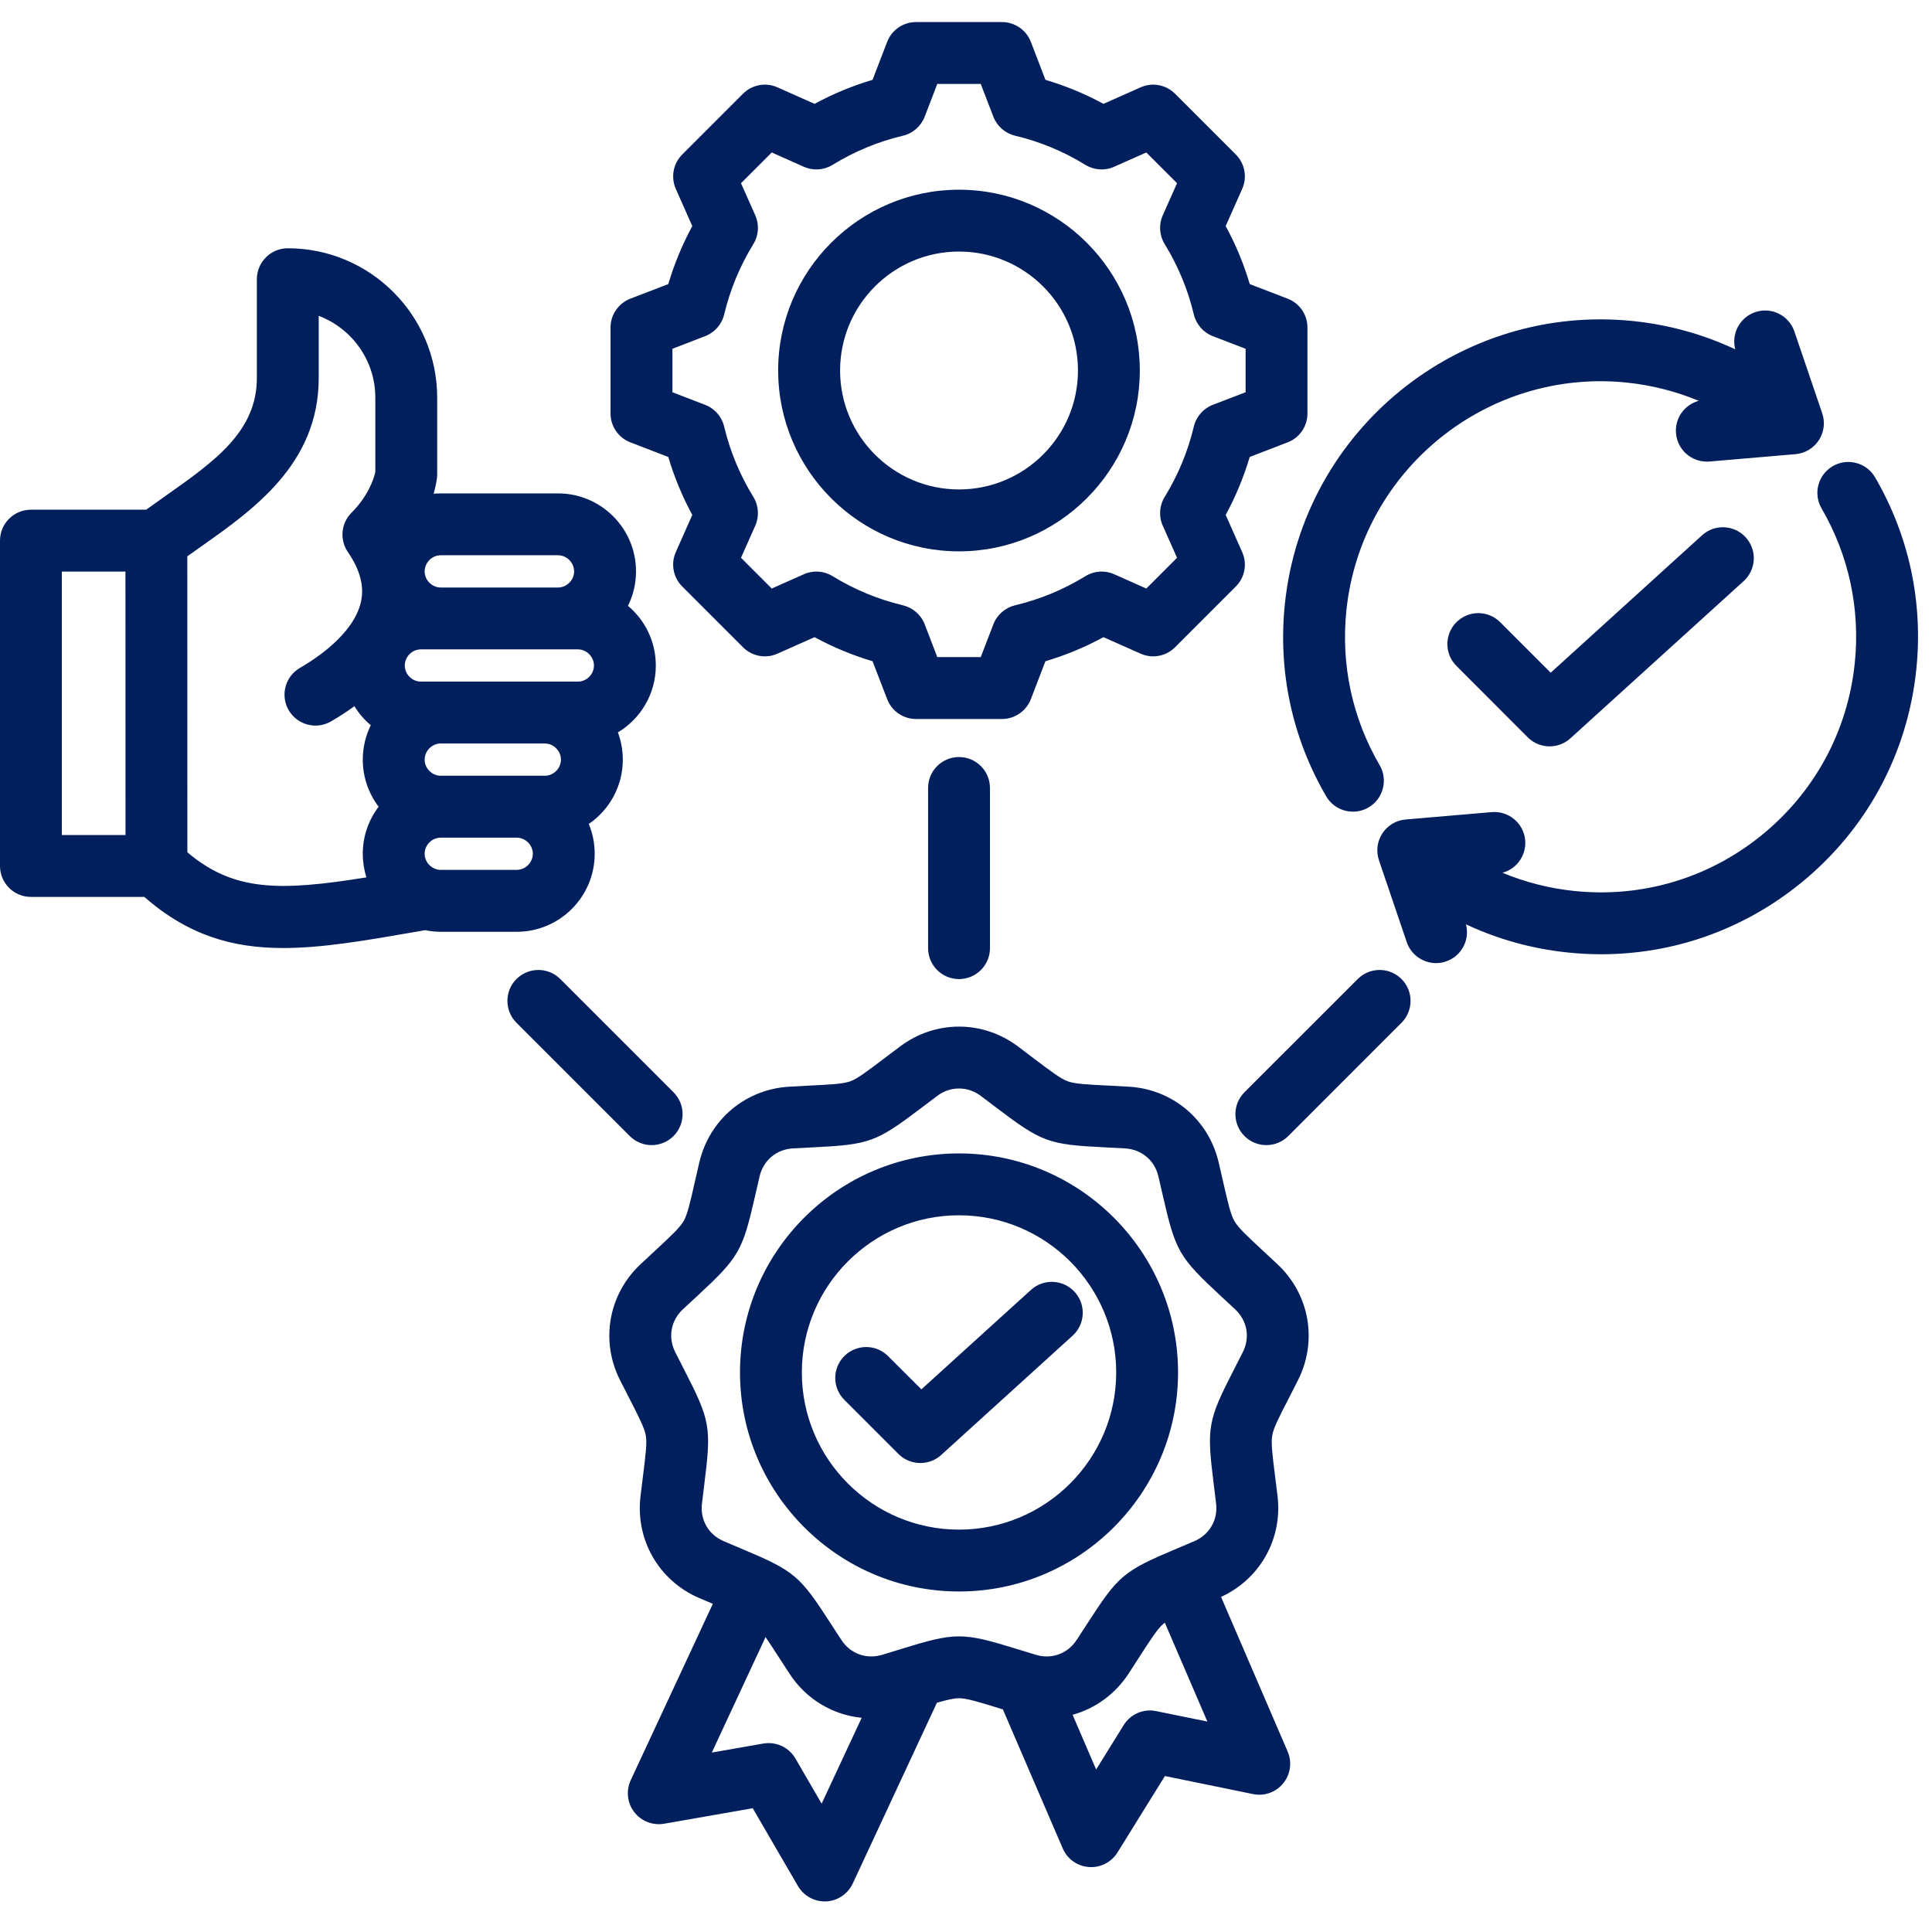 <svg xmlns="http://www.w3.org/2000/svg" xmlns:xlink="http://www.w3.org/1999/xlink" width="150" zoomAndPan="magnify" viewBox="0 0 112.5 112.5" height="150" preserveAspectRatio="xMidYMid meet" version="1.0"><defs><clipPath id="c8930071bf"><path d="M 0 1.238 L 112 1.238 L 112 111 L 0 111 Z M 0 1.238 " clip-rule="nonzero"/></clipPath></defs><g clip-path="url(#c8930071bf)"><path fill="#001f5c" d="M 30.09 54.258 C 32.594 54.258 34.629 52.219 34.629 49.715 C 34.629 49.102 34.508 48.516 34.285 47.98 C 35.48 47.16 36.266 45.789 36.266 44.234 C 36.266 43.676 36.164 43.141 35.98 42.648 C 37.301 41.855 38.188 40.406 38.188 38.754 C 38.188 37.359 37.559 36.109 36.566 35.277 C 36.867 34.672 37.035 33.992 37.035 33.273 C 37.035 30.766 34.996 28.73 32.492 28.73 L 25.664 28.73 C 25.523 28.73 25.383 28.738 25.246 28.75 C 25.336 28.453 25.398 28.156 25.441 27.863 C 25.453 27.781 25.457 27.699 25.457 27.617 L 25.457 23.156 C 25.457 18.359 21.555 14.457 16.758 14.457 C 15.762 14.457 14.957 15.266 14.957 16.262 L 14.957 22.012 C 14.957 25.125 12.5 26.859 9.652 28.867 C 9.277 29.133 8.895 29.402 8.512 29.68 L 1.801 29.68 C 0.805 29.68 0 30.488 0 31.48 L 0 50.426 C 0 51.418 0.805 52.227 1.801 52.227 L 8.402 52.227 C 10.973 54.469 13.535 55.203 16.492 55.203 C 18.777 55.203 21.301 54.766 24.238 54.254 L 24.758 54.164 C 25.051 54.227 25.355 54.258 25.664 54.258 Z M 30.09 50.652 L 25.664 50.652 C 25.156 50.652 24.727 50.223 24.727 49.715 C 24.727 49.379 24.898 49.156 25.004 49.055 C 25.105 48.949 25.332 48.777 25.664 48.777 C 25.668 48.777 25.668 48.777 25.672 48.777 L 30.086 48.777 C 30.09 48.777 30.09 48.777 30.09 48.777 C 30.598 48.777 31.027 49.207 31.027 49.715 C 31.027 50.223 30.598 50.652 30.09 50.652 Z M 31.723 45.172 L 25.664 45.172 C 25.156 45.172 24.727 44.742 24.727 44.234 C 24.727 43.727 25.156 43.293 25.664 43.293 L 31.723 43.293 C 32.234 43.293 32.664 43.723 32.664 44.234 C 32.664 44.742 32.234 45.172 31.723 45.172 Z M 34.586 38.754 C 34.586 39.262 34.156 39.691 33.648 39.691 L 24.512 39.691 C 24 39.691 23.57 39.262 23.57 38.754 C 23.57 38.242 24 37.812 24.512 37.812 L 33.648 37.812 C 34.156 37.812 34.586 38.242 34.586 38.754 Z M 32.492 32.332 C 33 32.332 33.43 32.762 33.43 33.273 C 33.43 33.781 33 34.211 32.492 34.211 L 25.664 34.211 C 25.156 34.211 24.727 33.781 24.727 33.273 C 24.727 32.762 25.156 32.332 25.664 32.332 Z M 3.602 33.281 L 7.305 33.281 C 7.309 42.039 7.309 46.492 7.309 48.625 L 3.602 48.625 Z M 10.91 49.629 C 10.91 49.512 10.91 38.25 10.906 32.395 C 11.172 32.203 11.445 32.012 11.727 31.812 C 14.773 29.664 18.559 26.996 18.559 22.012 L 18.559 18.391 C 20.484 19.121 21.855 20.98 21.855 23.156 L 21.855 27.473 C 21.754 27.977 21.375 28.949 20.469 29.855 C 19.855 30.469 19.766 31.43 20.258 32.148 C 20.973 33.195 21.223 34.145 21.016 35.055 C 20.59 36.922 18.395 38.355 17.473 38.887 C 16.609 39.383 16.312 40.48 16.805 41.344 C 17.141 41.926 17.746 42.25 18.371 42.25 C 18.676 42.25 18.984 42.172 19.266 42.012 C 19.668 41.781 20.141 41.484 20.637 41.121 C 20.895 41.539 21.215 41.914 21.59 42.23 C 21.293 42.836 21.125 43.516 21.125 44.234 C 21.125 45.262 21.469 46.211 22.047 46.977 C 21.449 47.762 21.125 48.715 21.125 49.715 C 21.125 50.195 21.199 50.656 21.336 51.09 C 16.277 51.902 13.621 51.918 10.91 49.629 Z M 74.82 35.145 C 75.887 25.012 85 17.633 95.137 18.699 C 97.207 18.918 99.195 19.473 101.043 20.34 C 100.805 19.434 101.305 18.484 102.203 18.176 C 103.145 17.855 104.168 18.359 104.488 19.305 L 106.109 24.07 C 106.285 24.594 106.215 25.172 105.91 25.633 C 105.609 26.098 105.109 26.395 104.555 26.445 L 99.539 26.875 C 99.488 26.879 99.438 26.879 99.383 26.879 C 98.461 26.879 97.672 26.172 97.594 25.23 C 97.516 24.348 98.09 23.562 98.918 23.34 C 97.602 22.793 96.203 22.434 94.762 22.281 C 86.602 21.422 79.262 27.363 78.402 35.523 C 78.07 38.688 78.738 41.812 80.336 44.555 C 80.836 45.414 80.547 46.52 79.684 47.02 C 79.398 47.184 79.09 47.262 78.781 47.262 C 78.16 47.262 77.559 46.941 77.223 46.367 C 75.238 42.957 74.406 39.078 74.82 35.145 Z M 111.582 39.016 C 111.066 43.926 108.668 48.34 104.832 51.445 C 101.508 54.137 97.453 55.566 93.238 55.566 C 92.582 55.566 91.926 55.531 91.266 55.461 C 89.199 55.246 87.211 54.688 85.363 53.824 C 85.602 54.73 85.102 55.68 84.199 55.984 C 84.008 56.051 83.812 56.082 83.621 56.082 C 82.871 56.082 82.172 55.609 81.914 54.859 L 80.297 50.094 C 80.117 49.57 80.191 48.992 80.496 48.527 C 80.797 48.062 81.297 47.766 81.848 47.719 L 86.863 47.289 C 87.855 47.207 88.727 47.941 88.812 48.93 C 88.887 49.812 88.312 50.602 87.488 50.82 C 88.805 51.367 90.199 51.727 91.645 51.879 C 95.598 52.297 99.477 51.148 102.566 48.645 C 105.652 46.145 107.586 42.59 108 38.641 C 108.332 35.473 107.664 32.348 106.07 29.605 C 105.57 28.746 105.859 27.645 106.719 27.145 C 107.578 26.645 108.684 26.934 109.184 27.793 C 111.168 31.203 111.996 35.082 111.582 39.016 Z M 55.844 32.105 C 61.648 32.105 66.371 27.379 66.371 21.574 C 66.371 15.77 61.648 11.047 55.844 11.047 C 50.039 11.047 45.312 15.77 45.312 21.574 C 45.312 27.379 50.039 32.105 55.844 32.105 Z M 55.844 14.648 C 59.664 14.648 62.77 17.754 62.77 21.574 C 62.77 25.395 59.664 28.5 55.844 28.5 C 52.023 28.5 48.918 25.395 48.918 21.574 C 48.918 17.754 52.023 14.648 55.844 14.648 Z M 36.707 25.758 L 38.914 26.609 C 39.262 27.777 39.73 28.91 40.312 29.984 L 39.352 32.148 C 39.051 32.828 39.199 33.625 39.727 34.152 L 43.266 37.691 C 43.793 38.219 44.59 38.367 45.27 38.062 L 47.434 37.102 C 48.508 37.688 49.641 38.156 50.809 38.504 L 51.66 40.711 C 51.926 41.406 52.594 41.867 53.34 41.867 L 58.344 41.867 C 59.09 41.867 59.758 41.406 60.027 40.711 L 60.875 38.504 C 62.047 38.156 63.18 37.688 64.254 37.102 L 66.418 38.062 C 67.098 38.367 67.895 38.219 68.422 37.691 L 71.961 34.152 C 72.488 33.625 72.637 32.828 72.332 32.148 L 71.371 29.984 C 71.957 28.91 72.422 27.777 72.77 26.609 L 74.98 25.758 C 75.676 25.492 76.133 24.82 76.133 24.078 L 76.133 19.074 C 76.133 18.328 75.676 17.66 74.98 17.391 L 72.773 16.543 C 72.426 15.371 71.957 14.238 71.371 13.164 L 72.332 11 C 72.637 10.32 72.488 9.523 71.961 8.996 L 68.422 5.457 C 67.895 4.93 67.098 4.781 66.418 5.086 L 64.254 6.047 C 63.176 5.461 62.047 4.996 60.875 4.648 L 60.027 2.438 C 59.758 1.742 59.09 1.285 58.344 1.285 L 53.34 1.285 C 52.594 1.285 51.926 1.742 51.66 2.438 L 50.809 4.648 C 49.641 4.996 48.508 5.461 47.434 6.047 L 45.27 5.086 C 44.59 4.781 43.793 4.93 43.266 5.457 L 39.727 8.996 C 39.199 9.523 39.051 10.32 39.352 11 L 40.312 13.164 C 39.73 14.238 39.262 15.371 38.914 16.543 L 36.707 17.391 C 36.012 17.66 35.551 18.328 35.551 19.07 L 35.551 24.078 C 35.551 24.82 36.012 25.492 36.707 25.758 Z M 39.156 20.309 L 41.062 19.574 C 41.617 19.359 42.031 18.887 42.168 18.309 C 42.516 16.863 43.086 15.484 43.867 14.215 C 44.18 13.711 44.219 13.082 43.98 12.539 L 43.148 10.668 L 44.938 8.879 L 46.809 9.711 C 47.352 9.953 47.98 9.91 48.484 9.598 C 49.754 8.816 51.133 8.246 52.578 7.902 C 53.156 7.766 53.629 7.352 53.844 6.797 L 54.578 4.887 L 57.109 4.887 L 57.844 6.797 C 58.059 7.352 58.531 7.766 59.109 7.902 C 60.555 8.246 61.93 8.816 63.199 9.598 C 63.707 9.91 64.332 9.953 64.875 9.711 L 66.75 8.879 L 68.539 10.668 L 67.707 12.539 C 67.465 13.082 67.508 13.711 67.82 14.215 C 68.602 15.484 69.172 16.863 69.516 18.309 C 69.656 18.887 70.066 19.359 70.621 19.574 L 72.531 20.309 L 72.531 22.84 L 70.621 23.574 C 70.066 23.789 69.652 24.262 69.516 24.84 C 69.172 26.285 68.602 27.664 67.82 28.934 C 67.508 29.438 67.465 30.066 67.707 30.609 L 68.539 32.48 L 66.75 34.27 L 64.879 33.438 C 64.332 33.195 63.707 33.238 63.203 33.551 C 61.934 34.332 60.555 34.902 59.105 35.246 C 58.531 35.387 58.055 35.801 57.844 36.352 L 57.109 38.262 L 54.578 38.262 L 53.844 36.352 C 53.629 35.797 53.156 35.387 52.578 35.246 C 51.133 34.902 49.754 34.332 48.484 33.551 C 47.98 33.238 47.352 33.195 46.809 33.438 L 44.938 34.27 L 43.148 32.48 L 43.98 30.609 C 44.219 30.066 44.18 29.438 43.867 28.934 C 43.086 27.664 42.512 26.285 42.168 24.84 C 42.031 24.262 41.617 23.789 41.062 23.574 L 39.156 22.84 Z M 55.844 44.082 C 56.836 44.082 57.645 44.887 57.645 45.883 L 57.645 55.211 C 57.645 56.207 56.836 57.012 55.844 57.012 C 54.848 57.012 54.043 56.207 54.043 55.211 L 54.043 45.883 C 54.043 44.887 54.848 44.082 55.844 44.082 Z M 101.656 31.293 C 102.324 32.031 102.27 33.168 101.535 33.836 L 91.445 42.992 C 91.102 43.305 90.668 43.461 90.234 43.461 C 89.773 43.461 89.312 43.285 88.961 42.934 L 84.809 38.777 C 84.105 38.074 84.105 36.934 84.809 36.23 C 85.512 35.527 86.652 35.527 87.355 36.23 L 90.297 39.172 L 99.113 31.168 C 99.848 30.5 100.988 30.555 101.656 31.293 Z M 73.547 72.836 C 72.617 71.969 72.102 71.492 71.883 71.109 C 71.66 70.727 71.504 70.043 71.219 68.801 C 71.145 68.469 71.059 68.098 70.961 67.68 C 70.379 65.188 68.27 63.418 65.715 63.277 C 65.285 63.254 64.906 63.234 64.562 63.215 C 63.293 63.152 62.594 63.117 62.176 62.965 C 61.762 62.816 61.203 62.391 60.188 61.625 C 59.914 61.418 59.609 61.188 59.27 60.93 C 57.219 59.395 54.469 59.395 52.418 60.93 C 52.074 61.188 51.77 61.418 51.496 61.625 C 50.484 62.391 49.926 62.816 49.508 62.965 C 49.094 63.117 48.395 63.152 47.125 63.215 C 46.781 63.234 46.398 63.25 45.973 63.277 C 43.418 63.418 41.309 65.188 40.723 67.68 C 40.625 68.098 40.543 68.469 40.465 68.801 C 40.184 70.043 40.027 70.727 39.805 71.109 C 39.582 71.492 39.07 71.969 38.137 72.836 C 37.887 73.066 37.605 73.328 37.293 73.621 C 35.43 75.371 34.949 78.082 36.105 80.367 C 36.297 80.746 36.473 81.086 36.629 81.391 C 37.207 82.523 37.527 83.148 37.605 83.586 C 37.684 84.02 37.594 84.715 37.438 85.977 C 37.395 86.316 37.348 86.695 37.297 87.121 C 36.992 89.664 38.367 92.047 40.719 93.055 C 41.004 93.176 41.266 93.285 41.508 93.391 L 36.727 103.66 C 36.445 104.27 36.523 104.984 36.93 105.516 C 37.34 106.047 38.008 106.309 38.672 106.195 L 43.832 105.293 L 46.465 109.824 C 46.789 110.379 47.383 110.719 48.02 110.719 C 48.047 110.719 48.074 110.719 48.102 110.719 C 48.773 110.688 49.371 110.285 49.656 109.676 L 54.555 99.152 C 55.148 98.98 55.547 98.887 55.844 98.887 C 56.285 98.887 56.957 99.094 58.172 99.469 C 58.242 99.492 58.32 99.516 58.398 99.539 L 61.883 107.633 C 62.148 108.25 62.734 108.668 63.402 108.715 C 63.449 108.719 63.492 108.723 63.539 108.723 C 64.156 108.723 64.738 108.402 65.07 107.871 L 67.832 103.418 L 72.965 104.469 C 73.621 104.605 74.301 104.363 74.723 103.84 C 75.145 103.32 75.246 102.609 74.98 101.992 L 71.102 92.988 C 73.367 91.949 74.688 89.613 74.391 87.121 C 74.34 86.695 74.293 86.316 74.25 85.977 C 74.09 84.715 74.004 84.02 74.082 83.586 C 74.156 83.148 74.477 82.523 75.059 81.395 C 75.215 81.086 75.387 80.75 75.582 80.367 C 76.734 78.082 76.258 75.371 74.391 73.621 C 74.078 73.328 73.801 73.066 73.547 72.836 Z M 47.844 105.027 L 46.316 102.395 C 45.938 101.746 45.191 101.398 44.449 101.527 L 41.449 102.051 L 44.578 95.328 C 44.789 95.633 45.035 96.012 45.348 96.496 C 45.535 96.785 45.742 97.105 45.977 97.465 C 46.949 98.953 48.496 99.859 50.176 100.027 Z M 67.324 99.637 C 66.586 99.484 65.832 99.809 65.434 100.449 L 63.828 103.039 L 62.457 99.852 C 63.758 99.492 64.922 98.668 65.711 97.465 C 65.945 97.105 66.152 96.785 66.336 96.496 C 67.027 95.426 67.406 94.84 67.746 94.555 C 67.77 94.535 67.801 94.516 67.828 94.492 L 70.305 100.246 Z M 72.367 78.738 C 72.176 79.117 72.004 79.449 71.852 79.75 C 70.324 82.727 70.258 83.102 70.676 86.426 C 70.715 86.758 70.762 87.133 70.812 87.551 C 70.926 88.504 70.43 89.363 69.547 89.742 C 69.16 89.906 68.816 90.055 68.504 90.184 C 65.418 91.484 65.129 91.73 63.312 94.543 C 63.129 94.824 62.926 95.141 62.695 95.492 C 62.168 96.297 61.234 96.637 60.316 96.359 C 59.914 96.234 59.555 96.125 59.234 96.027 C 56.035 95.039 55.652 95.039 52.453 96.027 C 52.133 96.125 51.773 96.234 51.371 96.359 C 50.449 96.637 49.516 96.297 48.992 95.492 C 48.762 95.141 48.559 94.824 48.375 94.543 C 46.559 91.73 46.27 91.484 43.184 90.184 C 42.871 90.055 42.527 89.906 42.141 89.742 C 41.258 89.363 40.758 88.504 40.875 87.551 C 40.922 87.133 40.969 86.758 41.012 86.426 C 41.43 83.102 41.363 82.727 39.836 79.75 C 39.68 79.449 39.512 79.117 39.32 78.738 C 38.887 77.883 39.059 76.902 39.758 76.246 C 40.066 75.957 40.34 75.703 40.59 75.477 C 43.043 73.199 43.234 72.867 43.977 69.602 C 44.055 69.273 44.137 68.91 44.23 68.5 C 44.453 67.566 45.211 66.926 46.172 66.871 C 46.594 66.848 46.965 66.832 47.301 66.812 C 50.648 66.648 51.004 66.516 53.672 64.496 C 53.941 64.293 54.242 64.066 54.578 63.812 C 54.961 63.523 55.402 63.383 55.844 63.383 C 56.285 63.383 56.723 63.523 57.109 63.812 C 57.445 64.066 57.746 64.293 58.012 64.496 C 60.684 66.516 61.039 66.648 64.383 66.812 C 64.719 66.832 65.094 66.848 65.516 66.871 C 66.473 66.926 67.234 67.566 67.453 68.5 C 67.551 68.91 67.633 69.273 67.707 69.602 C 68.453 72.867 68.645 73.199 71.098 75.477 C 71.344 75.703 71.621 75.957 71.926 76.246 C 72.629 76.906 72.801 77.883 72.367 78.738 Z M 55.844 67.164 C 48.809 67.164 43.09 72.883 43.09 79.918 C 43.09 86.949 48.809 92.672 55.844 92.672 C 62.875 92.672 68.598 86.949 68.598 79.918 C 68.598 72.883 62.875 67.164 55.844 67.164 Z M 55.844 89.07 C 50.797 89.07 46.691 84.965 46.691 79.918 C 46.691 74.871 50.797 70.766 55.844 70.766 C 60.891 70.766 64.996 74.871 64.996 79.918 C 64.996 84.965 60.891 89.07 55.844 89.07 Z M 36.672 66.152 L 30.074 59.555 C 29.371 58.852 29.371 57.711 30.074 57.008 C 30.781 56.305 31.922 56.305 32.625 57.008 L 39.219 63.602 C 39.922 64.309 39.922 65.445 39.219 66.152 C 38.867 66.504 38.406 66.68 37.945 66.68 C 37.484 66.68 37.023 66.504 36.672 66.152 Z M 81.609 57.008 C 82.312 57.711 82.312 58.852 81.609 59.555 L 75.016 66.152 C 74.664 66.504 74.203 66.68 73.738 66.68 C 73.277 66.68 72.816 66.504 72.465 66.152 C 71.762 65.445 71.762 64.309 72.465 63.602 L 79.062 57.008 C 79.766 56.305 80.906 56.305 81.609 57.008 Z M 62.582 75.234 C 63.25 75.969 63.195 77.109 62.457 77.777 L 54.801 84.727 C 54.457 85.039 54.023 85.191 53.59 85.191 C 53.129 85.191 52.668 85.016 52.316 84.664 L 49.164 81.512 C 48.461 80.809 48.461 79.668 49.164 78.965 C 49.867 78.262 51.008 78.262 51.711 78.965 L 53.652 80.902 L 60.035 75.109 C 60.773 74.441 61.914 74.496 62.582 75.234 Z M 62.582 75.234 " fill-opacity="1" fill-rule="nonzero"/></g></svg>